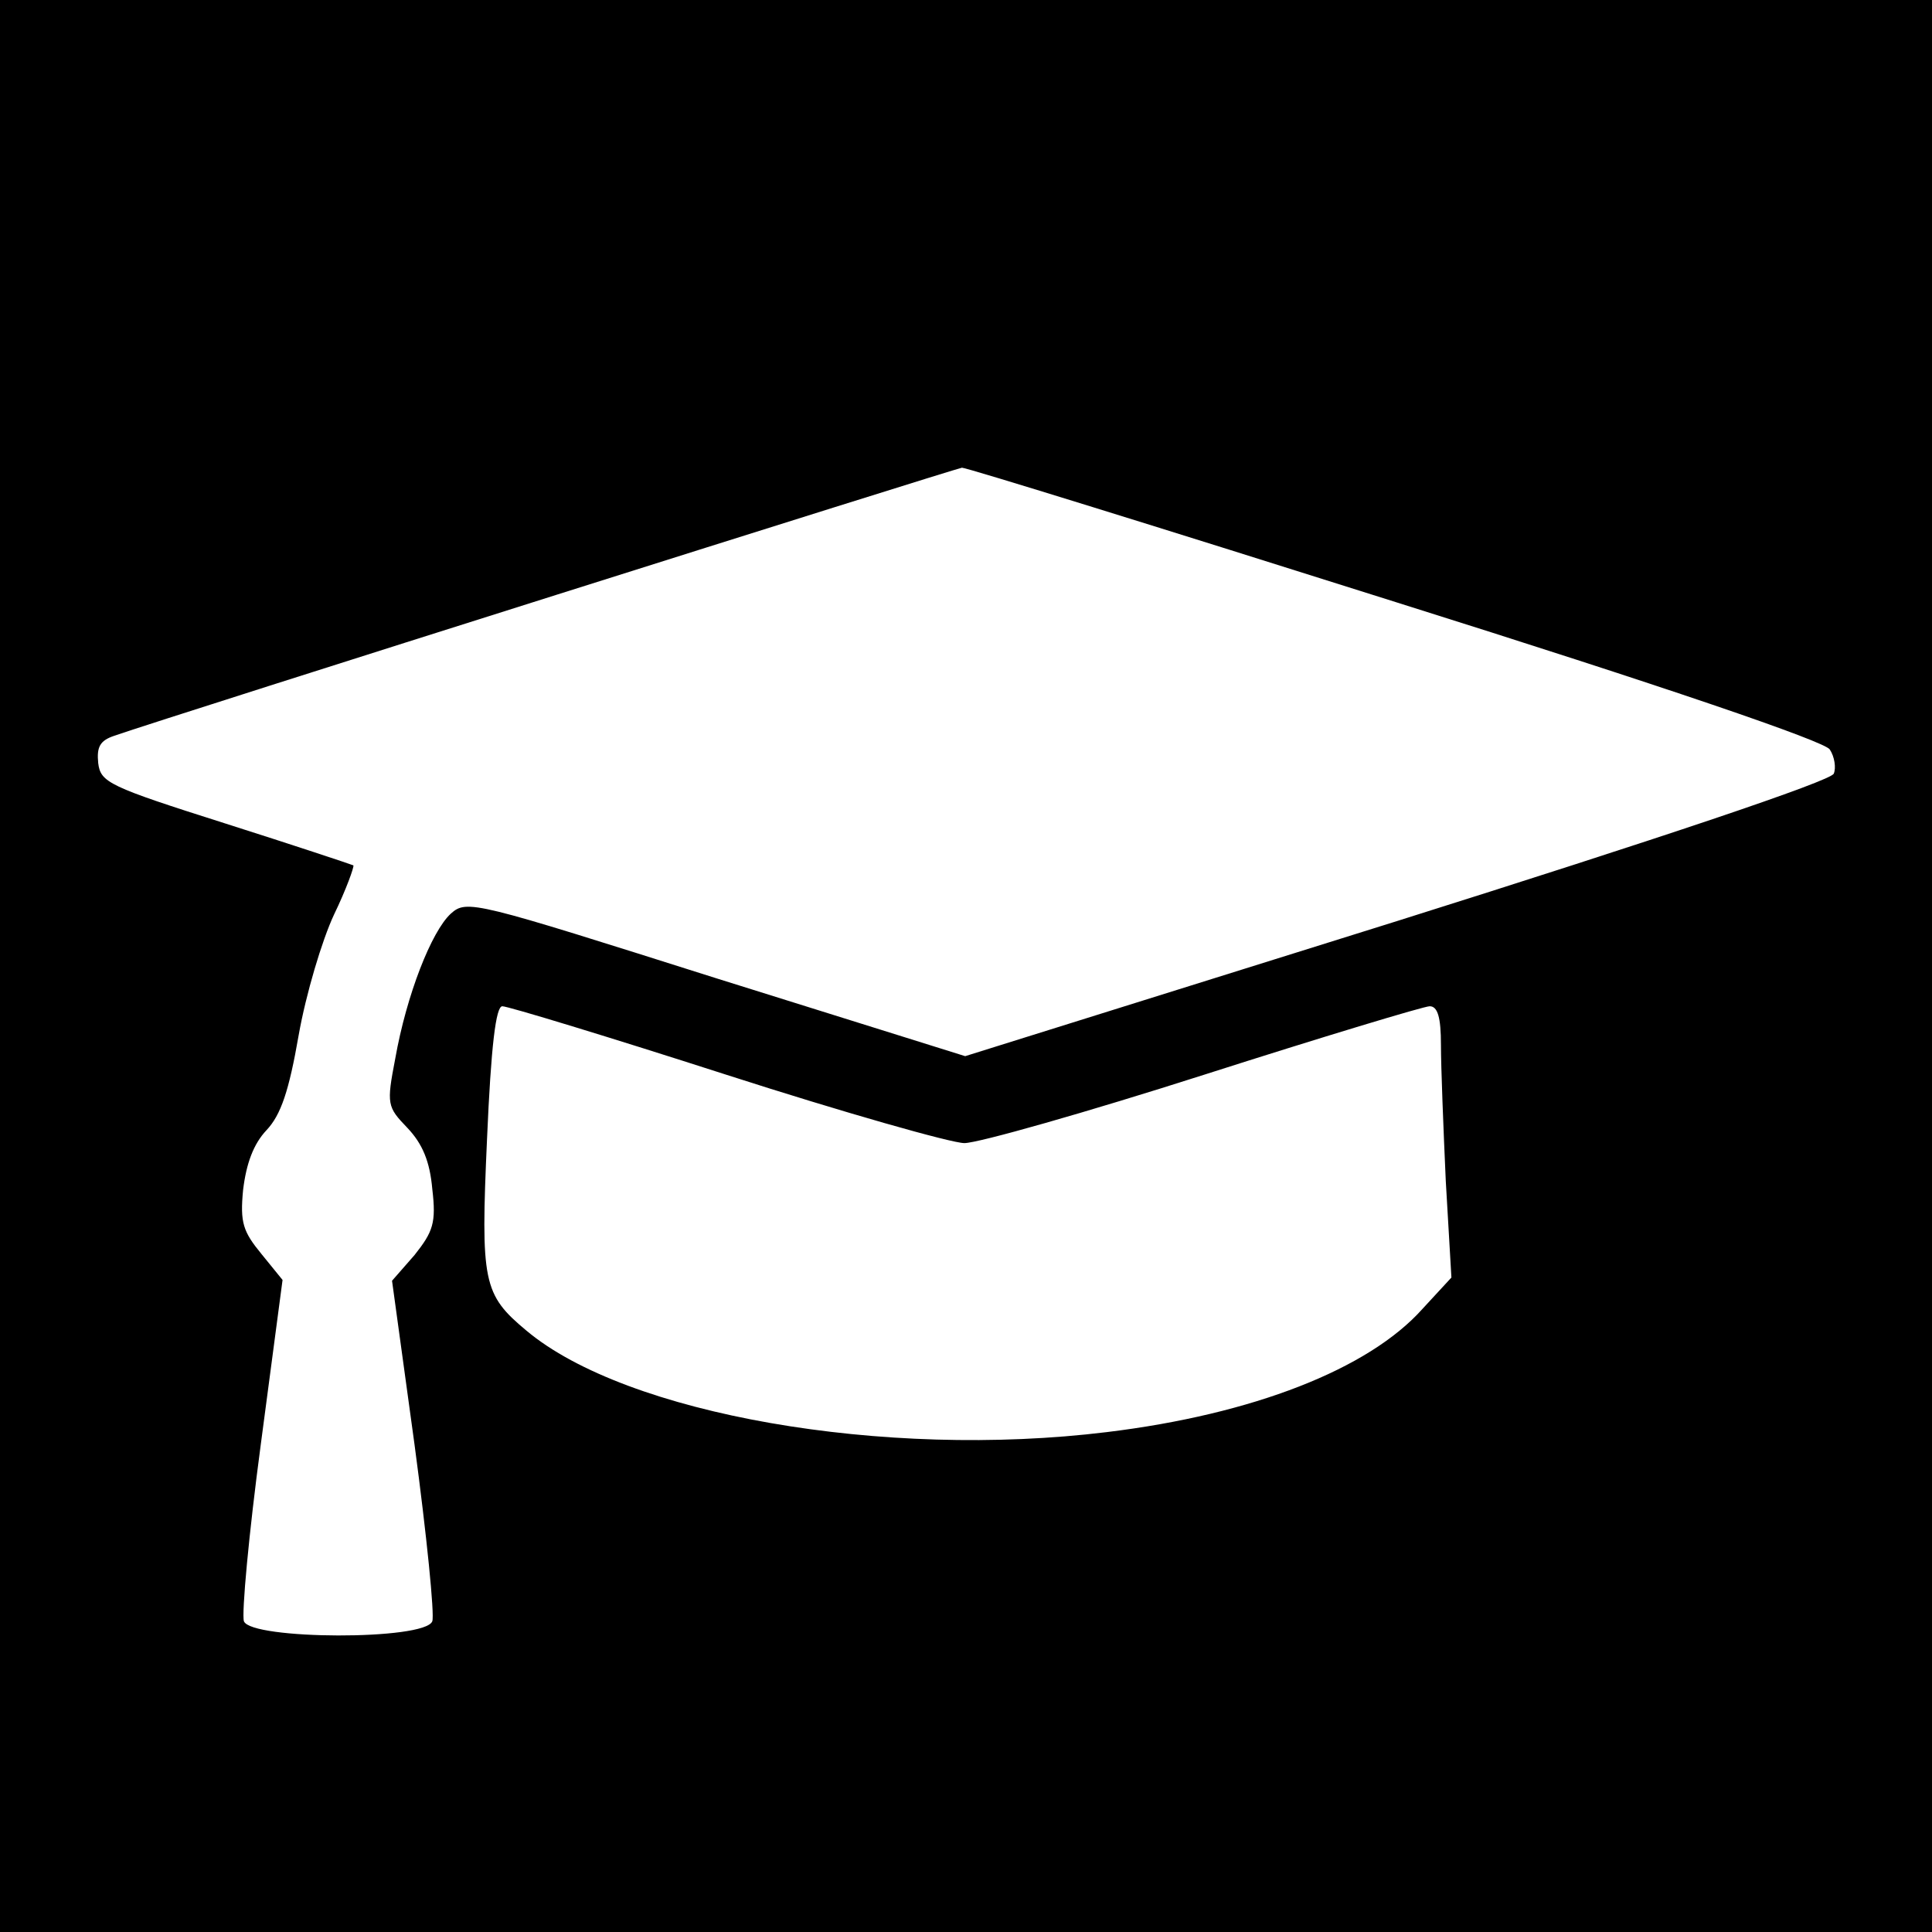 <?xml version="1.0" standalone="no"?>
<!DOCTYPE svg PUBLIC "-//W3C//DTD SVG 20010904//EN"
 "http://www.w3.org/TR/2001/REC-SVG-20010904/DTD/svg10.dtd">
<svg version="1.0" xmlns="http://www.w3.org/2000/svg"
 width="240pt" height="240pt" viewBox="0 0 240 240"
 preserveAspectRatio="xMidYMid meet">
<g transform="translate(0,240) scale(0.1,-0.1)"
fill="#000000" stroke="none">
<path d="M0 1200 l0 -1200 1200 0 1200 0 0 1200 0 1200 -1200 0 -1200 0 0
-1200z m1734 452 c334 -105 533 -173 539 -183 6 -9 8 -23 5 -30 -3 -9 -218
-81 -542 -183 l-537 -168 -310 97 c-300 95 -309 98 -329 80 -24 -22 -55 -101
-69 -180 -11 -57 -10 -60 15 -86 19 -20 28 -42 31 -76 5 -42 1 -53 -22 -82
l-28 -32 28 -204 c15 -112 25 -211 22 -219 -9 -24 -225 -23 -234 0 -3 9 6 108
21 220 l27 204 -26 32 c-23 28 -27 39 -23 80 4 33 13 57 29 74 18 19 28 49 40
118 9 51 29 118 44 150 15 31 25 59 24 61 -2 1 -74 25 -159 52 -145 46 -155
51 -158 75 -2 20 2 28 20 34 72 25 1045 332 1053 333 6 0 248 -75 539 -167z
m-832 -587 c146 -47 280 -85 296 -85 17 0 151 38 298 85 147 47 273 85 280 85
10 0 14 -14 14 -48 0 -27 3 -103 6 -169 l7 -120 -36 -39 c-67 -75 -211 -131
-392 -153 -277 -34 -597 22 -721 126 -54 45 -57 60 -49 238 5 116 11 165 19
165 7 0 132 -38 278 -85z"/>
</g>
</svg>
